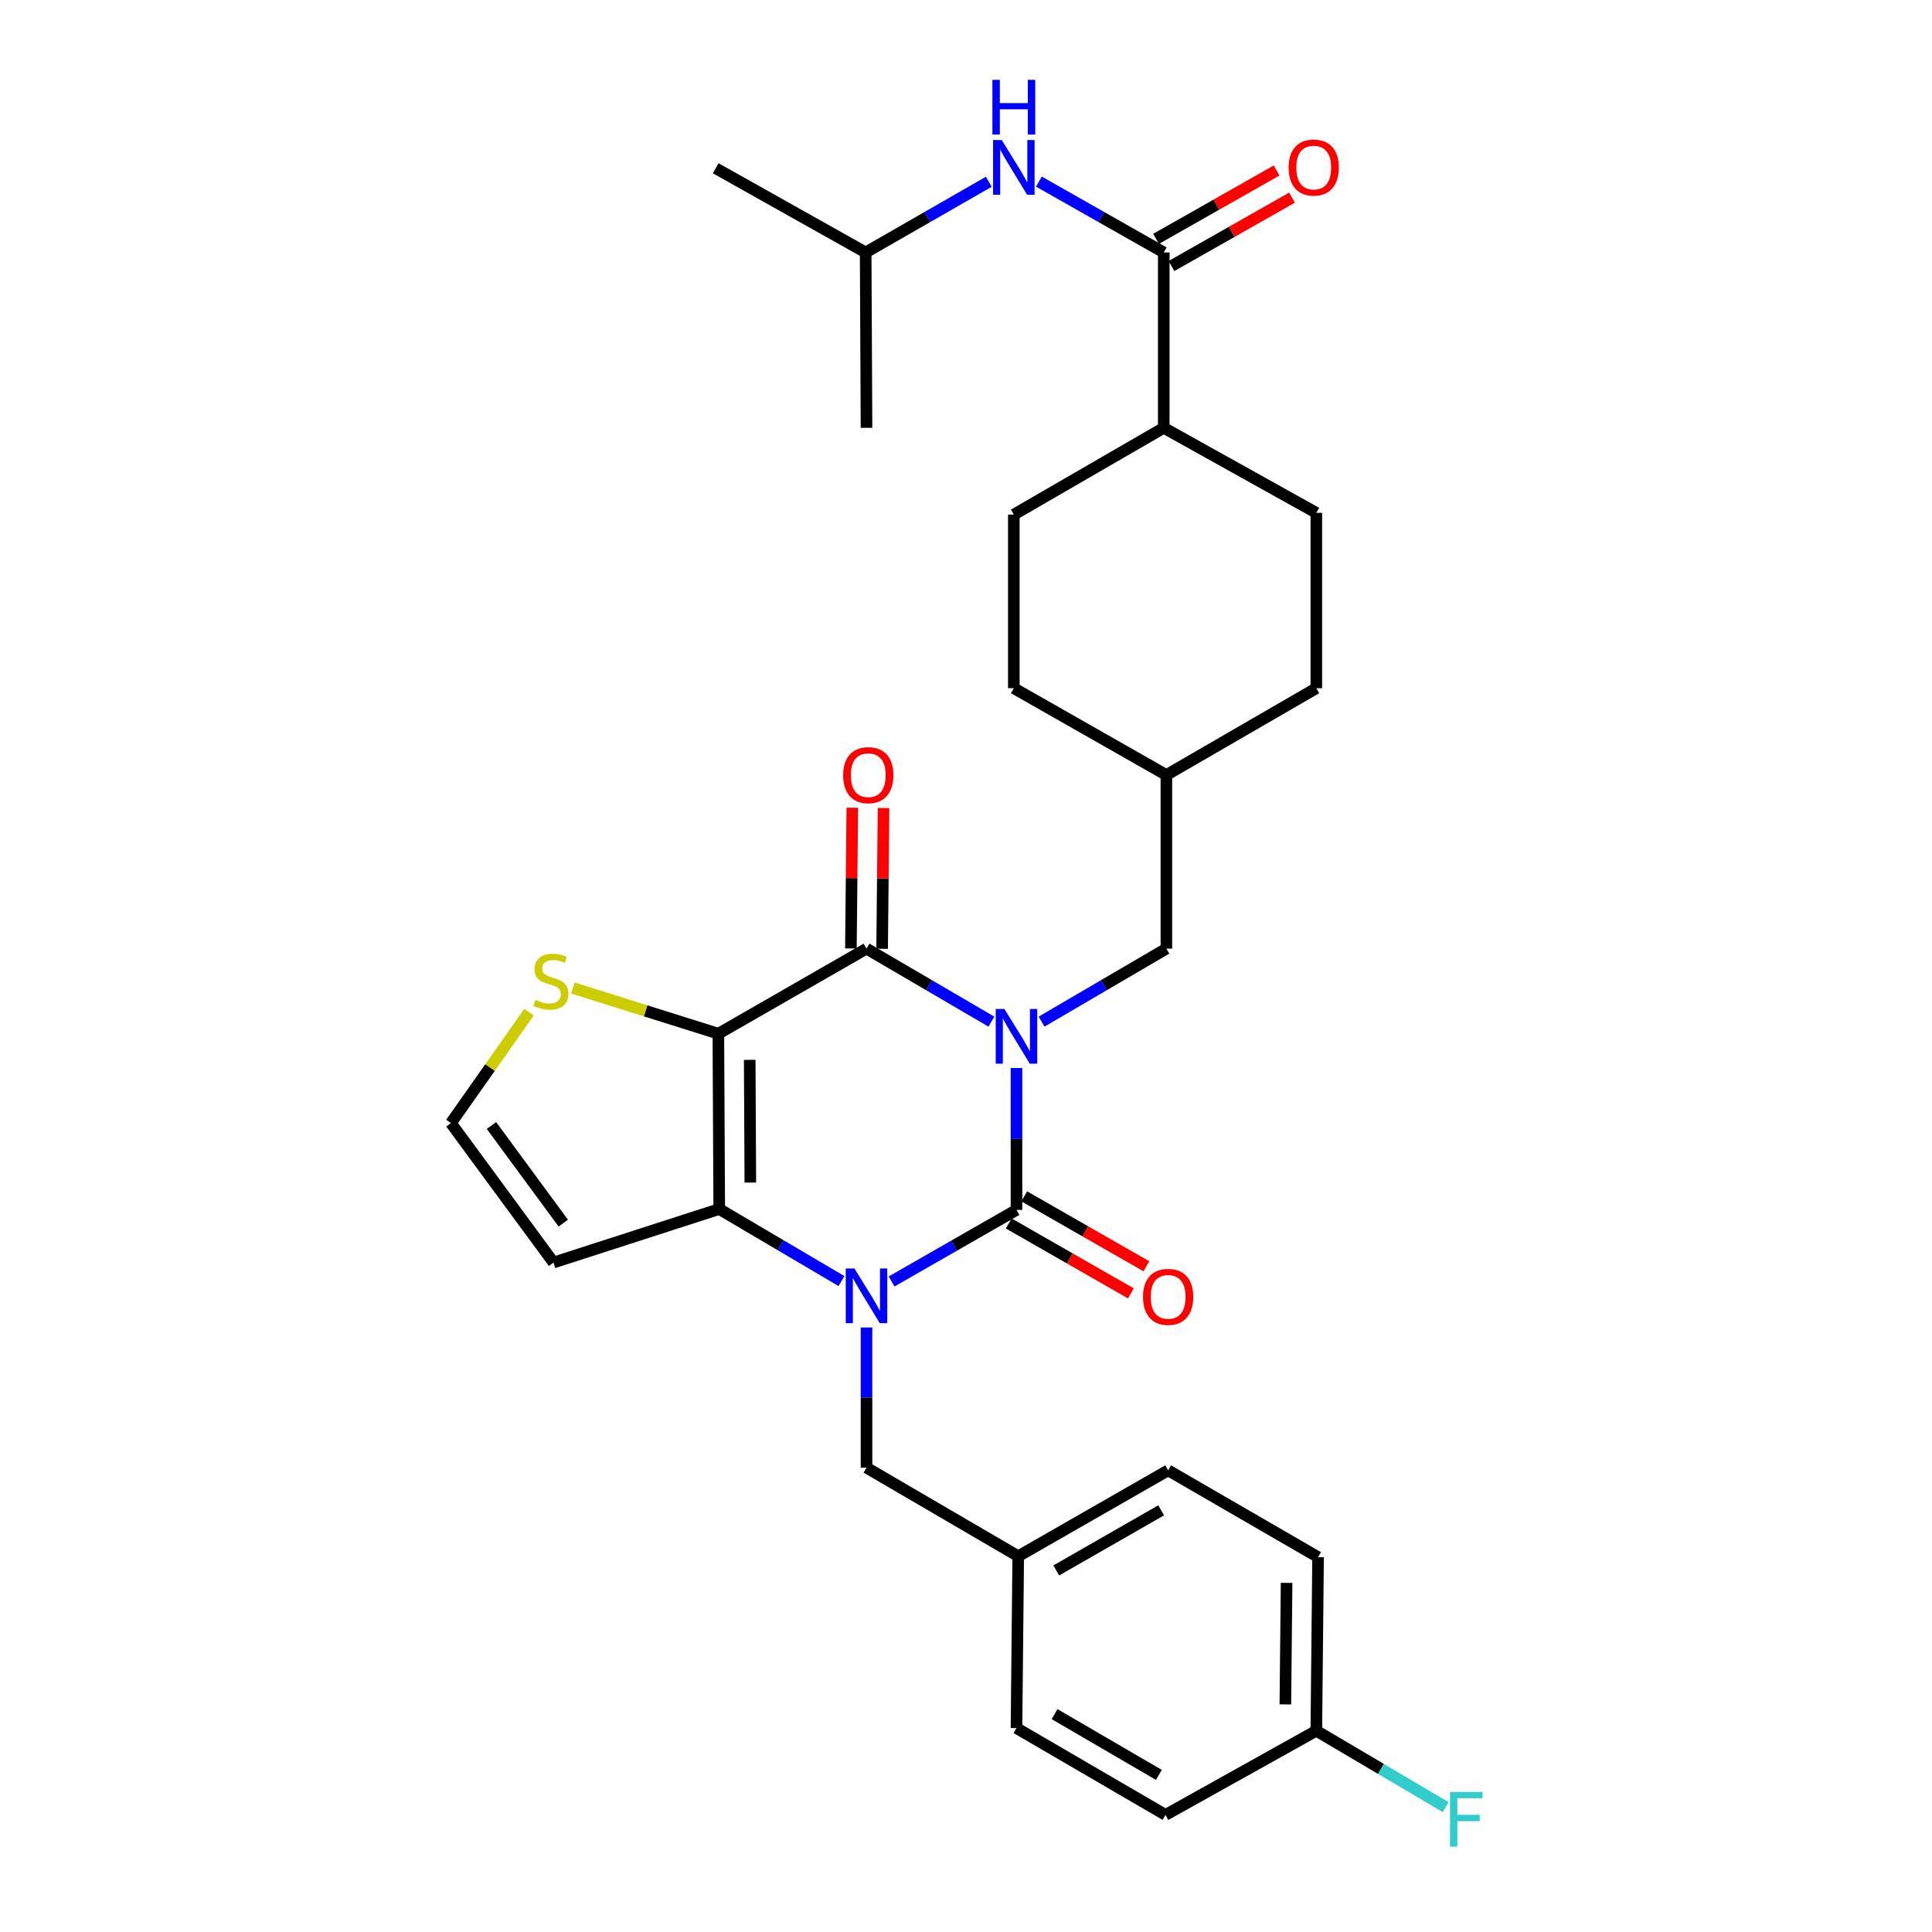 <?xml version='1.0' encoding='iso-8859-1'?>
<svg version='1.1' baseProfile='full'
              xmlns='http://www.w3.org/2000/svg'
                      xmlns:rdkit='http://www.rdkit.org/xml'
                      xmlns:xlink='http://www.w3.org/1999/xlink'
                  xml:space='preserve'
width='1000px' height='1000px' viewBox='0 0 1000 1000'>
<!-- END OF HEADER -->
<rect style='opacity:1.0;fill:#FFFFFF;stroke:none' width='1000' height='1000' x='0' y='0'> </rect>
<path class='bond-0' d='M 526.128,552.796 L 526.128,589.52' style='fill:none;fill-rule:evenodd;stroke:#0000FF;stroke-width:6px;stroke-linecap:butt;stroke-linejoin:miter;stroke-opacity:1' />
<path class='bond-0' d='M 526.128,589.52 L 526.128,626.245' style='fill:none;fill-rule:evenodd;stroke:#000000;stroke-width:6px;stroke-linecap:butt;stroke-linejoin:miter;stroke-opacity:1' />
<path class='bond-3' d='M 513.14,528.797 L 480.822,509.903' style='fill:none;fill-rule:evenodd;stroke:#0000FF;stroke-width:6px;stroke-linecap:butt;stroke-linejoin:miter;stroke-opacity:1' />
<path class='bond-3' d='M 480.822,509.903 L 448.503,491.009' style='fill:none;fill-rule:evenodd;stroke:#000000;stroke-width:6px;stroke-linecap:butt;stroke-linejoin:miter;stroke-opacity:1' />
<path class='bond-8' d='M 539.115,528.794 L 571.416,509.901' style='fill:none;fill-rule:evenodd;stroke:#0000FF;stroke-width:6px;stroke-linecap:butt;stroke-linejoin:miter;stroke-opacity:1' />
<path class='bond-8' d='M 571.416,509.901 L 603.717,491.009' style='fill:none;fill-rule:evenodd;stroke:#000000;stroke-width:6px;stroke-linecap:butt;stroke-linejoin:miter;stroke-opacity:1' />
<path class='bond-1' d='M 526.128,626.245 L 493.804,644.764' style='fill:none;fill-rule:evenodd;stroke:#000000;stroke-width:6px;stroke-linecap:butt;stroke-linejoin:miter;stroke-opacity:1' />
<path class='bond-1' d='M 493.804,644.764 L 461.479,663.284' style='fill:none;fill-rule:evenodd;stroke:#0000FF;stroke-width:6px;stroke-linecap:butt;stroke-linejoin:miter;stroke-opacity:1' />
<path class='bond-11' d='M 522.113,633.258 L 553.731,651.356' style='fill:none;fill-rule:evenodd;stroke:#000000;stroke-width:6px;stroke-linecap:butt;stroke-linejoin:miter;stroke-opacity:1' />
<path class='bond-11' d='M 553.731,651.356 L 585.349,669.455' style='fill:none;fill-rule:evenodd;stroke:#FF0000;stroke-width:6px;stroke-linecap:butt;stroke-linejoin:miter;stroke-opacity:1' />
<path class='bond-11' d='M 530.143,619.231 L 561.76,637.329' style='fill:none;fill-rule:evenodd;stroke:#000000;stroke-width:6px;stroke-linecap:butt;stroke-linejoin:miter;stroke-opacity:1' />
<path class='bond-11' d='M 561.76,637.329 L 593.378,655.427' style='fill:none;fill-rule:evenodd;stroke:#FF0000;stroke-width:6px;stroke-linecap:butt;stroke-linejoin:miter;stroke-opacity:1' />
<path class='bond-9' d='M 448.503,687.102 L 448.503,723.385' style='fill:none;fill-rule:evenodd;stroke:#0000FF;stroke-width:6px;stroke-linecap:butt;stroke-linejoin:miter;stroke-opacity:1' />
<path class='bond-9' d='M 448.503,723.385 L 448.503,759.667' style='fill:none;fill-rule:evenodd;stroke:#000000;stroke-width:6px;stroke-linecap:butt;stroke-linejoin:miter;stroke-opacity:1' />
<path class='bond-31' d='M 435.551,663.085 L 403.915,644.441' style='fill:none;fill-rule:evenodd;stroke:#0000FF;stroke-width:6px;stroke-linecap:butt;stroke-linejoin:miter;stroke-opacity:1' />
<path class='bond-31' d='M 403.915,644.441 L 372.278,625.796' style='fill:none;fill-rule:evenodd;stroke:#000000;stroke-width:6px;stroke-linecap:butt;stroke-linejoin:miter;stroke-opacity:1' />
<path class='bond-2' d='M 371.82,535.043 L 448.503,491.009' style='fill:none;fill-rule:evenodd;stroke:#000000;stroke-width:6px;stroke-linecap:butt;stroke-linejoin:miter;stroke-opacity:1' />
<path class='bond-4' d='M 371.82,535.043 L 372.278,625.796' style='fill:none;fill-rule:evenodd;stroke:#000000;stroke-width:6px;stroke-linecap:butt;stroke-linejoin:miter;stroke-opacity:1' />
<path class='bond-4' d='M 388.051,548.574 L 388.372,612.101' style='fill:none;fill-rule:evenodd;stroke:#000000;stroke-width:6px;stroke-linecap:butt;stroke-linejoin:miter;stroke-opacity:1' />
<path class='bond-6' d='M 371.82,535.043 L 334.158,523.209' style='fill:none;fill-rule:evenodd;stroke:#000000;stroke-width:6px;stroke-linecap:butt;stroke-linejoin:miter;stroke-opacity:1' />
<path class='bond-6' d='M 334.158,523.209 L 296.495,511.376' style='fill:none;fill-rule:evenodd;stroke:#CCCC00;stroke-width:6px;stroke-linecap:butt;stroke-linejoin:miter;stroke-opacity:1' />
<path class='bond-13' d='M 456.584,491.09 L 456.951,454.662' style='fill:none;fill-rule:evenodd;stroke:#000000;stroke-width:6px;stroke-linecap:butt;stroke-linejoin:miter;stroke-opacity:1' />
<path class='bond-13' d='M 456.951,454.662 L 457.319,418.233' style='fill:none;fill-rule:evenodd;stroke:#FF0000;stroke-width:6px;stroke-linecap:butt;stroke-linejoin:miter;stroke-opacity:1' />
<path class='bond-13' d='M 440.422,490.927 L 440.79,454.499' style='fill:none;fill-rule:evenodd;stroke:#000000;stroke-width:6px;stroke-linecap:butt;stroke-linejoin:miter;stroke-opacity:1' />
<path class='bond-13' d='M 440.79,454.499 L 441.157,418.07' style='fill:none;fill-rule:evenodd;stroke:#FF0000;stroke-width:6px;stroke-linecap:butt;stroke-linejoin:miter;stroke-opacity:1' />
<path class='bond-7' d='M 372.278,625.796 L 286.5,653.488' style='fill:none;fill-rule:evenodd;stroke:#000000;stroke-width:6px;stroke-linecap:butt;stroke-linejoin:miter;stroke-opacity:1' />
<path class='bond-5' d='M 602.362,130.664 L 602.362,221.444' style='fill:none;fill-rule:evenodd;stroke:#000000;stroke-width:6px;stroke-linecap:butt;stroke-linejoin:miter;stroke-opacity:1' />
<path class='bond-10' d='M 602.362,130.664 L 570.043,112.331' style='fill:none;fill-rule:evenodd;stroke:#000000;stroke-width:6px;stroke-linecap:butt;stroke-linejoin:miter;stroke-opacity:1' />
<path class='bond-10' d='M 570.043,112.331 L 537.725,93.997' style='fill:none;fill-rule:evenodd;stroke:#0000FF;stroke-width:6px;stroke-linecap:butt;stroke-linejoin:miter;stroke-opacity:1' />
<path class='bond-15' d='M 606.349,137.693 L 637.541,120' style='fill:none;fill-rule:evenodd;stroke:#000000;stroke-width:6px;stroke-linecap:butt;stroke-linejoin:miter;stroke-opacity:1' />
<path class='bond-15' d='M 637.541,120 L 668.734,102.308' style='fill:none;fill-rule:evenodd;stroke:#FF0000;stroke-width:6px;stroke-linecap:butt;stroke-linejoin:miter;stroke-opacity:1' />
<path class='bond-15' d='M 598.375,123.635 L 629.567,105.942' style='fill:none;fill-rule:evenodd;stroke:#000000;stroke-width:6px;stroke-linecap:butt;stroke-linejoin:miter;stroke-opacity:1' />
<path class='bond-15' d='M 629.567,105.942 L 660.76,88.249' style='fill:none;fill-rule:evenodd;stroke:#FF0000;stroke-width:6px;stroke-linecap:butt;stroke-linejoin:miter;stroke-opacity:1' />
<path class='bond-12' d='M 273.817,523.899 L 253.607,552.606' style='fill:none;fill-rule:evenodd;stroke:#CCCC00;stroke-width:6px;stroke-linecap:butt;stroke-linejoin:miter;stroke-opacity:1' />
<path class='bond-12' d='M 253.607,552.606 L 233.397,581.313' style='fill:none;fill-rule:evenodd;stroke:#000000;stroke-width:6px;stroke-linecap:butt;stroke-linejoin:miter;stroke-opacity:1' />
<path class='bond-33' d='M 286.5,653.488 L 233.397,581.313' style='fill:none;fill-rule:evenodd;stroke:#000000;stroke-width:6px;stroke-linecap:butt;stroke-linejoin:miter;stroke-opacity:1' />
<path class='bond-33' d='M 291.553,633.083 L 254.381,582.56' style='fill:none;fill-rule:evenodd;stroke:#000000;stroke-width:6px;stroke-linecap:butt;stroke-linejoin:miter;stroke-opacity:1' />
<path class='bond-19' d='M 603.717,491.009 L 603.717,401.145' style='fill:none;fill-rule:evenodd;stroke:#000000;stroke-width:6px;stroke-linecap:butt;stroke-linejoin:miter;stroke-opacity:1' />
<path class='bond-18' d='M 448.503,759.667 L 527.035,805.506' style='fill:none;fill-rule:evenodd;stroke:#000000;stroke-width:6px;stroke-linecap:butt;stroke-linejoin:miter;stroke-opacity:1' />
<path class='bond-28' d='M 511.804,94.074 L 479.933,112.369' style='fill:none;fill-rule:evenodd;stroke:#0000FF;stroke-width:6px;stroke-linecap:butt;stroke-linejoin:miter;stroke-opacity:1' />
<path class='bond-28' d='M 479.933,112.369 L 448.063,130.664' style='fill:none;fill-rule:evenodd;stroke:#000000;stroke-width:6px;stroke-linecap:butt;stroke-linejoin:miter;stroke-opacity:1' />
<path class='bond-14' d='M 602.362,221.444 L 681.325,265.451' style='fill:none;fill-rule:evenodd;stroke:#000000;stroke-width:6px;stroke-linecap:butt;stroke-linejoin:miter;stroke-opacity:1' />
<path class='bond-32' d='M 602.362,221.444 L 524.754,266.358' style='fill:none;fill-rule:evenodd;stroke:#000000;stroke-width:6px;stroke-linecap:butt;stroke-linejoin:miter;stroke-opacity:1' />
<path class='bond-16' d='M 524.754,266.358 L 524.754,356.213' style='fill:none;fill-rule:evenodd;stroke:#000000;stroke-width:6px;stroke-linecap:butt;stroke-linejoin:miter;stroke-opacity:1' />
<path class='bond-17' d='M 681.325,265.451 L 681.325,356.213' style='fill:none;fill-rule:evenodd;stroke:#000000;stroke-width:6px;stroke-linecap:butt;stroke-linejoin:miter;stroke-opacity:1' />
<path class='bond-24' d='M 527.035,805.506 L 526.128,894.454' style='fill:none;fill-rule:evenodd;stroke:#000000;stroke-width:6px;stroke-linecap:butt;stroke-linejoin:miter;stroke-opacity:1' />
<path class='bond-25' d='M 527.035,805.506 L 604.624,761.05' style='fill:none;fill-rule:evenodd;stroke:#000000;stroke-width:6px;stroke-linecap:butt;stroke-linejoin:miter;stroke-opacity:1' />
<path class='bond-25' d='M 546.709,812.861 L 601.021,781.742' style='fill:none;fill-rule:evenodd;stroke:#000000;stroke-width:6px;stroke-linecap:butt;stroke-linejoin:miter;stroke-opacity:1' />
<path class='bond-21' d='M 603.717,401.145 L 524.754,356.213' style='fill:none;fill-rule:evenodd;stroke:#000000;stroke-width:6px;stroke-linecap:butt;stroke-linejoin:miter;stroke-opacity:1' />
<path class='bond-22' d='M 603.717,401.145 L 681.325,356.213' style='fill:none;fill-rule:evenodd;stroke:#000000;stroke-width:6px;stroke-linecap:butt;stroke-linejoin:miter;stroke-opacity:1' />
<path class='bond-20' d='M 681.325,895.836 L 682.232,805.972' style='fill:none;fill-rule:evenodd;stroke:#000000;stroke-width:6px;stroke-linecap:butt;stroke-linejoin:miter;stroke-opacity:1' />
<path class='bond-20' d='M 665.299,882.194 L 665.934,819.289' style='fill:none;fill-rule:evenodd;stroke:#000000;stroke-width:6px;stroke-linecap:butt;stroke-linejoin:miter;stroke-opacity:1' />
<path class='bond-23' d='M 681.325,895.836 L 714.801,915.604' style='fill:none;fill-rule:evenodd;stroke:#000000;stroke-width:6px;stroke-linecap:butt;stroke-linejoin:miter;stroke-opacity:1' />
<path class='bond-23' d='M 714.801,915.604 L 748.276,935.372' style='fill:none;fill-rule:evenodd;stroke:#33CCCC;stroke-width:6px;stroke-linecap:butt;stroke-linejoin:miter;stroke-opacity:1' />
<path class='bond-34' d='M 681.325,895.836 L 603.269,939.386' style='fill:none;fill-rule:evenodd;stroke:#000000;stroke-width:6px;stroke-linecap:butt;stroke-linejoin:miter;stroke-opacity:1' />
<path class='bond-27' d='M 526.128,894.454 L 603.269,939.386' style='fill:none;fill-rule:evenodd;stroke:#000000;stroke-width:6px;stroke-linecap:butt;stroke-linejoin:miter;stroke-opacity:1' />
<path class='bond-27' d='M 545.834,887.227 L 599.832,918.68' style='fill:none;fill-rule:evenodd;stroke:#000000;stroke-width:6px;stroke-linecap:butt;stroke-linejoin:miter;stroke-opacity:1' />
<path class='bond-26' d='M 604.624,761.05 L 682.232,805.972' style='fill:none;fill-rule:evenodd;stroke:#000000;stroke-width:6px;stroke-linecap:butt;stroke-linejoin:miter;stroke-opacity:1' />
<path class='bond-29' d='M 448.063,130.664 L 448.503,221.444' style='fill:none;fill-rule:evenodd;stroke:#000000;stroke-width:6px;stroke-linecap:butt;stroke-linejoin:miter;stroke-opacity:1' />
<path class='bond-30' d='M 448.063,130.664 L 370.447,87.097' style='fill:none;fill-rule:evenodd;stroke:#000000;stroke-width:6px;stroke-linecap:butt;stroke-linejoin:miter;stroke-opacity:1' />
<path  class='atom-0' d='M 519.868 522.23
L 529.148 537.23
Q 530.068 538.71, 531.548 541.39
Q 533.028 544.07, 533.108 544.23
L 533.108 522.23
L 536.868 522.23
L 536.868 550.55
L 532.988 550.55
L 523.028 534.15
Q 521.868 532.23, 520.628 530.03
Q 519.428 527.83, 519.068 527.15
L 519.068 550.55
L 515.388 550.55
L 515.388 522.23
L 519.868 522.23
' fill='#0000FF'/>
<path  class='atom-2' d='M 442.243 656.559
L 451.523 671.559
Q 452.443 673.039, 453.923 675.719
Q 455.403 678.399, 455.483 678.559
L 455.483 656.559
L 459.243 656.559
L 459.243 684.879
L 455.363 684.879
L 445.403 668.479
Q 444.243 666.559, 443.003 664.359
Q 441.803 662.159, 441.443 661.479
L 441.443 684.879
L 437.763 684.879
L 437.763 656.559
L 442.243 656.559
' fill='#0000FF'/>
<path  class='atom-7' d='M 277.144 517.529
Q 277.464 517.649, 278.784 518.209
Q 280.104 518.769, 281.544 519.129
Q 283.024 519.449, 284.464 519.449
Q 287.144 519.449, 288.704 518.169
Q 290.264 516.849, 290.264 514.569
Q 290.264 513.009, 289.464 512.049
Q 288.704 511.089, 287.504 510.569
Q 286.304 510.049, 284.304 509.449
Q 281.784 508.689, 280.264 507.969
Q 278.784 507.249, 277.704 505.729
Q 276.664 504.209, 276.664 501.649
Q 276.664 498.089, 279.064 495.889
Q 281.504 493.689, 286.304 493.689
Q 289.584 493.689, 293.304 495.249
L 292.384 498.329
Q 288.984 496.929, 286.424 496.929
Q 283.664 496.929, 282.144 498.089
Q 280.624 499.209, 280.664 501.169
Q 280.664 502.689, 281.424 503.609
Q 282.224 504.529, 283.344 505.049
Q 284.504 505.569, 286.424 506.169
Q 288.984 506.969, 290.504 507.769
Q 292.024 508.569, 293.104 510.209
Q 294.224 511.809, 294.224 514.569
Q 294.224 518.489, 291.584 520.609
Q 288.984 522.689, 284.624 522.689
Q 282.104 522.689, 280.184 522.129
Q 278.304 521.609, 276.064 520.689
L 277.144 517.529
' fill='#CCCC00'/>
<path  class='atom-11' d='M 518.494 72.479
L 527.774 87.479
Q 528.694 88.959, 530.174 91.639
Q 531.654 94.319, 531.734 94.479
L 531.734 72.479
L 535.494 72.479
L 535.494 100.799
L 531.614 100.799
L 521.654 84.399
Q 520.494 82.479, 519.254 80.279
Q 518.054 78.079, 517.694 77.399
L 517.694 100.799
L 514.014 100.799
L 514.014 72.479
L 518.494 72.479
' fill='#0000FF'/>
<path  class='atom-11' d='M 513.674 41.327
L 517.514 41.327
L 517.514 53.367
L 531.994 53.367
L 531.994 41.327
L 535.834 41.327
L 535.834 69.647
L 531.994 69.647
L 531.994 56.567
L 517.514 56.567
L 517.514 69.647
L 513.674 69.647
L 513.674 41.327
' fill='#0000FF'/>
<path  class='atom-12' d='M 591.624 671.257
Q 591.624 664.457, 594.984 660.657
Q 598.344 656.857, 604.624 656.857
Q 610.904 656.857, 614.264 660.657
Q 617.624 664.457, 617.624 671.257
Q 617.624 678.137, 614.224 682.057
Q 610.824 685.937, 604.624 685.937
Q 598.384 685.937, 594.984 682.057
Q 591.624 678.177, 591.624 671.257
M 604.624 682.737
Q 608.944 682.737, 611.264 679.857
Q 613.624 676.937, 613.624 671.257
Q 613.624 665.697, 611.264 662.897
Q 608.944 660.057, 604.624 660.057
Q 600.304 660.057, 597.944 662.857
Q 595.624 665.657, 595.624 671.257
Q 595.624 676.977, 597.944 679.857
Q 600.304 682.737, 604.624 682.737
' fill='#FF0000'/>
<path  class='atom-14' d='M 436.41 401.225
Q 436.41 394.425, 439.77 390.625
Q 443.13 386.825, 449.41 386.825
Q 455.69 386.825, 459.05 390.625
Q 462.41 394.425, 462.41 401.225
Q 462.41 408.105, 459.01 412.025
Q 455.61 415.905, 449.41 415.905
Q 443.17 415.905, 439.77 412.025
Q 436.41 408.145, 436.41 401.225
M 449.41 412.705
Q 453.73 412.705, 456.05 409.825
Q 458.41 406.905, 458.41 401.225
Q 458.41 395.665, 456.05 392.865
Q 453.73 390.025, 449.41 390.025
Q 445.09 390.025, 442.73 392.825
Q 440.41 395.625, 440.41 401.225
Q 440.41 406.945, 442.73 409.825
Q 445.09 412.705, 449.41 412.705
' fill='#FF0000'/>
<path  class='atom-16' d='M 666.978 86.719
Q 666.978 79.919, 670.338 76.119
Q 673.698 72.319, 679.978 72.319
Q 686.258 72.319, 689.618 76.119
Q 692.978 79.919, 692.978 86.719
Q 692.978 93.599, 689.578 97.519
Q 686.178 101.399, 679.978 101.399
Q 673.738 101.399, 670.338 97.519
Q 666.978 93.639, 666.978 86.719
M 679.978 98.199
Q 684.298 98.199, 686.618 95.319
Q 688.978 92.399, 688.978 86.719
Q 688.978 81.159, 686.618 78.359
Q 684.298 75.519, 679.978 75.519
Q 675.658 75.519, 673.298 78.319
Q 670.978 81.119, 670.978 86.719
Q 670.978 92.439, 673.298 95.319
Q 675.658 98.199, 679.978 98.199
' fill='#FF0000'/>
<path  class='atom-24' d='M 750.53 927.515
L 767.37 927.515
L 767.37 930.755
L 754.33 930.755
L 754.33 939.355
L 765.93 939.355
L 765.93 942.635
L 754.33 942.635
L 754.33 955.835
L 750.53 955.835
L 750.53 927.515
' fill='#33CCCC'/>
</svg>
